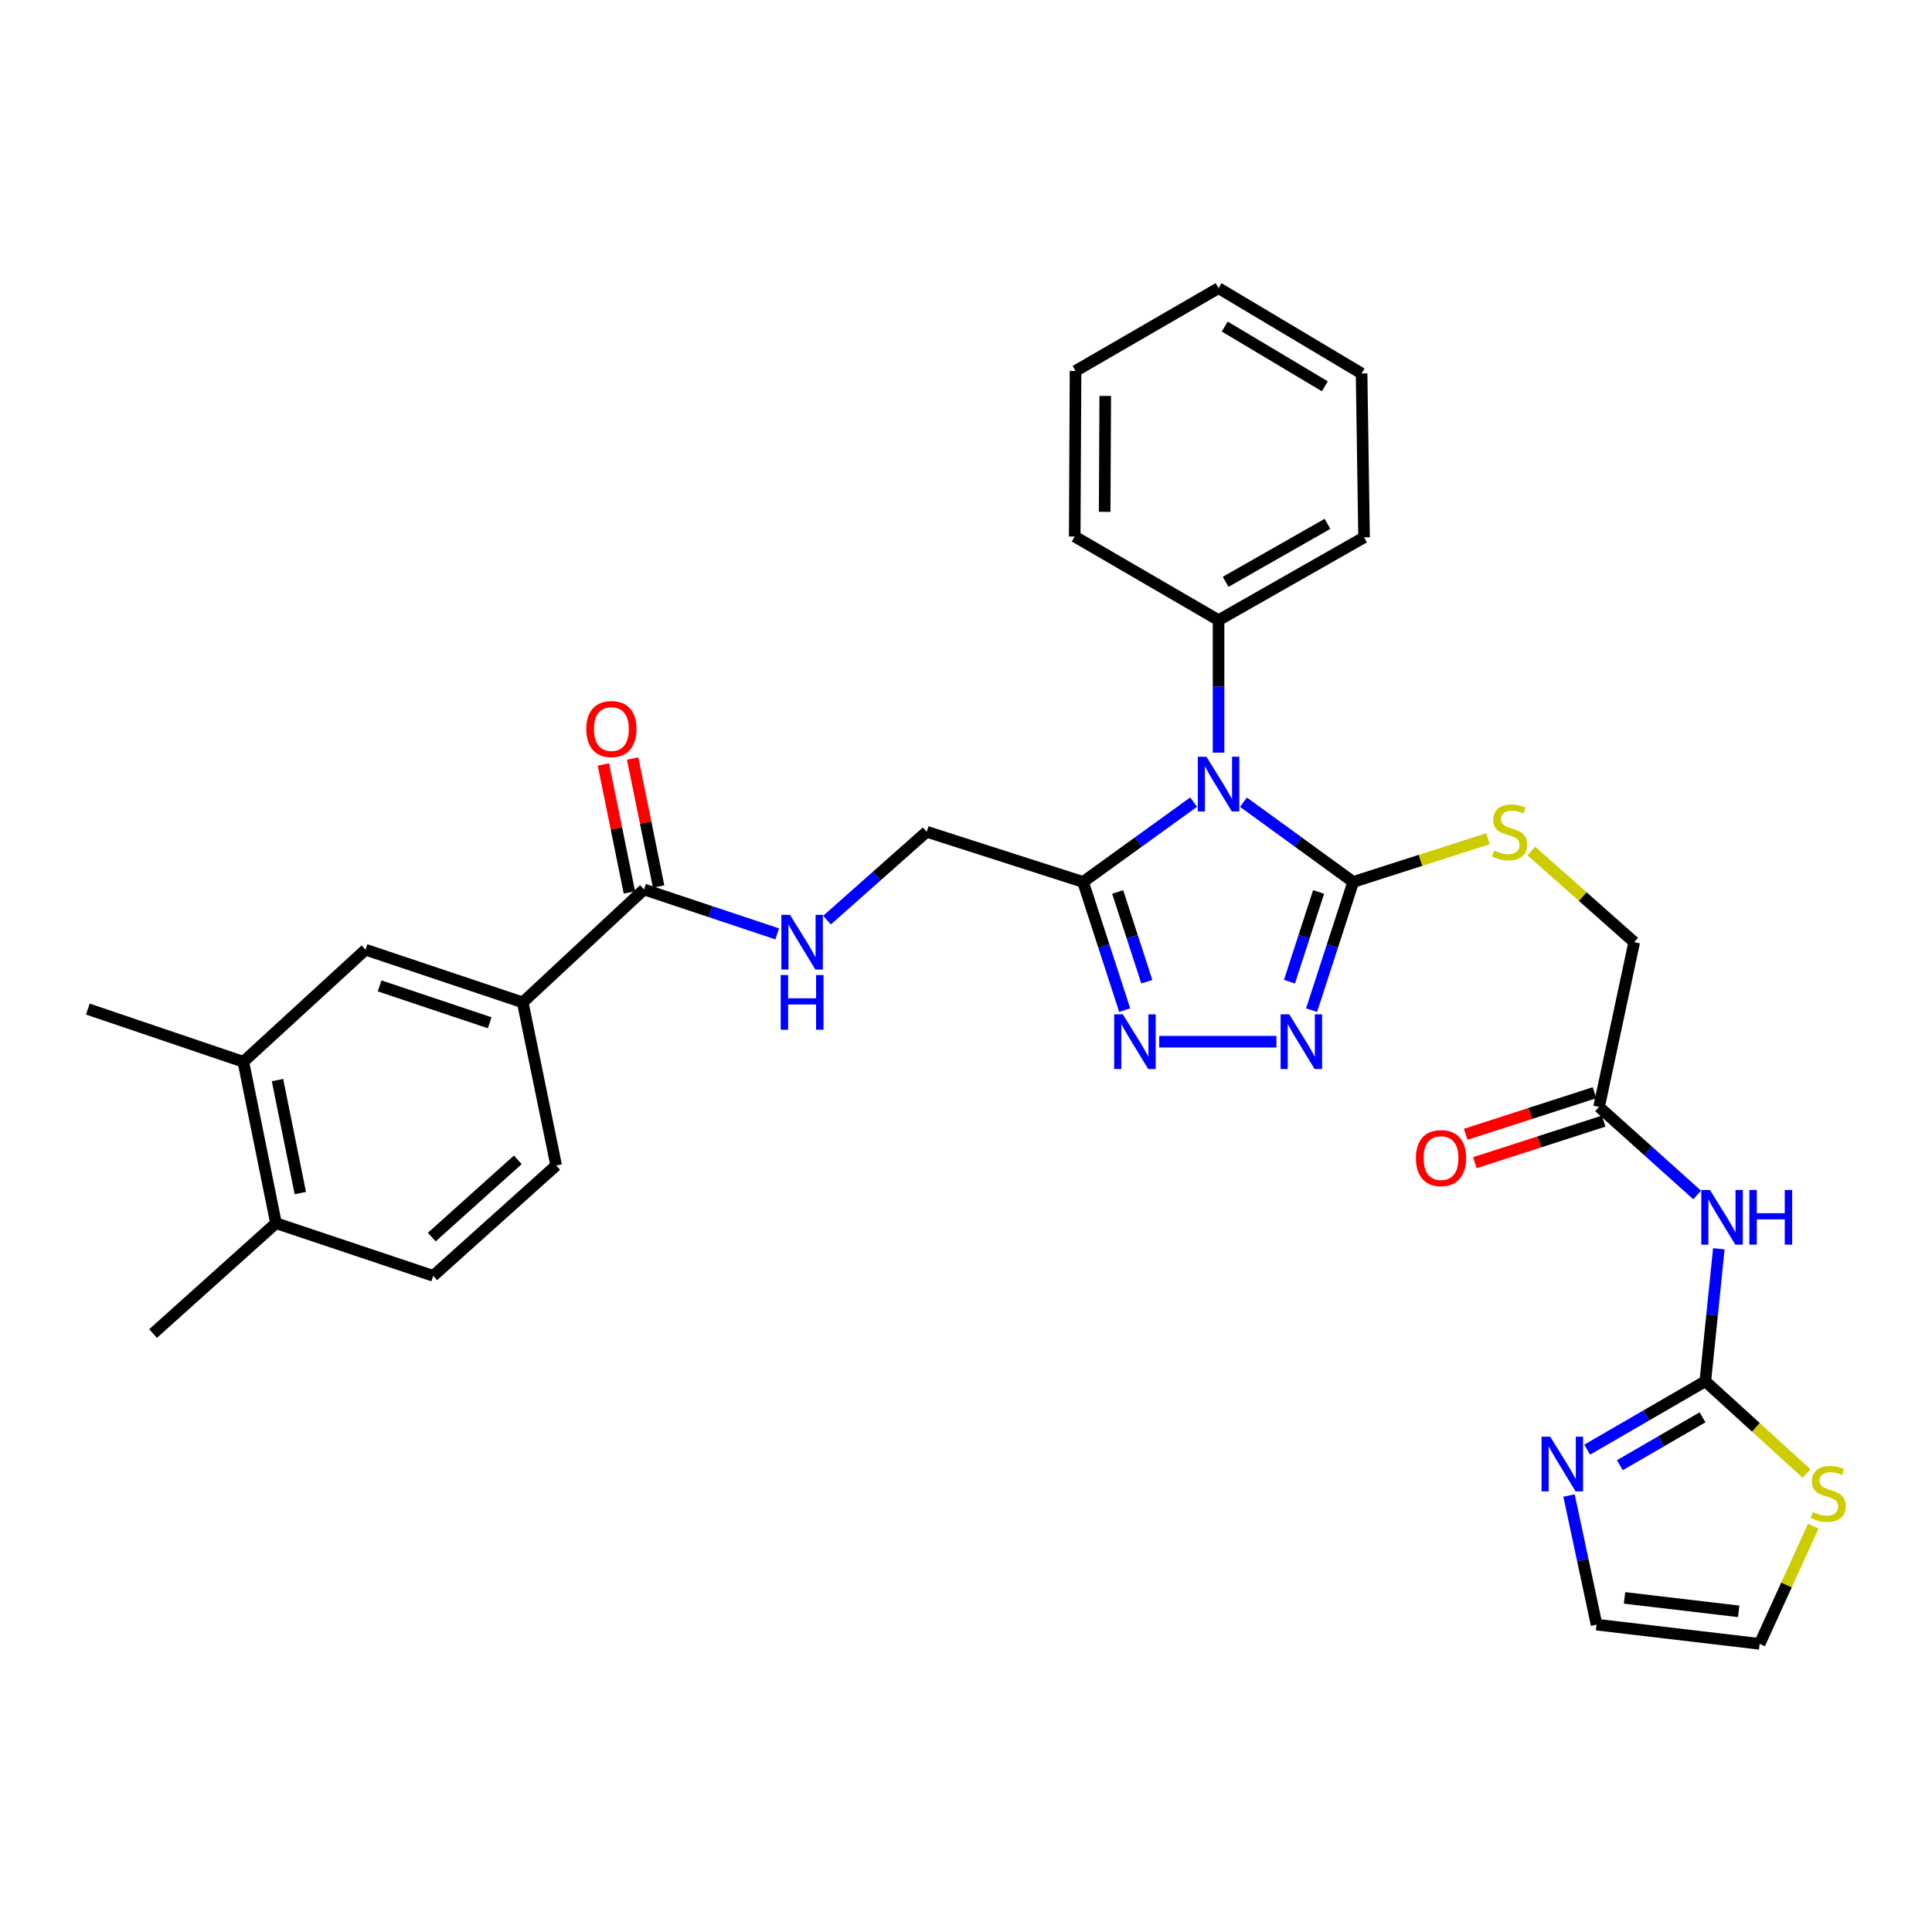 <?xml version='1.0' encoding='iso-8859-1'?>
<svg version='1.1' baseProfile='full'
              xmlns='http://www.w3.org/2000/svg'
                      xmlns:rdkit='http://www.rdkit.org/xml'
                      xmlns:xlink='http://www.w3.org/1999/xlink'
                  xml:space='preserve'
width='1000px' height='1000px' viewBox='0 0 1000 1000'>
<!-- END OF HEADER -->
<rect style='opacity:1.0;fill:#FFFFFF;stroke:none' width='1000' height='1000' x='0' y='0'> </rect>
<path class='bond-0' d='M 643.615,415.22 L 672.019,435.857' style='fill:none;fill-rule:evenodd;stroke:#0000FF;stroke-width:6px;stroke-linecap:butt;stroke-linejoin:miter;stroke-opacity:1' />
<path class='bond-0' d='M 672.019,435.857 L 700.423,456.494' style='fill:none;fill-rule:evenodd;stroke:#000000;stroke-width:6px;stroke-linecap:butt;stroke-linejoin:miter;stroke-opacity:1' />
<path class='bond-1' d='M 617.819,415.169 L 589.205,435.832' style='fill:none;fill-rule:evenodd;stroke:#0000FF;stroke-width:6px;stroke-linecap:butt;stroke-linejoin:miter;stroke-opacity:1' />
<path class='bond-1' d='M 589.205,435.832 L 560.591,456.494' style='fill:none;fill-rule:evenodd;stroke:#000000;stroke-width:6px;stroke-linecap:butt;stroke-linejoin:miter;stroke-opacity:1' />
<path class='bond-14' d='M 630.722,389.571 L 630.722,355.287' style='fill:none;fill-rule:evenodd;stroke:#0000FF;stroke-width:6px;stroke-linecap:butt;stroke-linejoin:miter;stroke-opacity:1' />
<path class='bond-14' d='M 630.722,355.287 L 630.722,321.003' style='fill:none;fill-rule:evenodd;stroke:#000000;stroke-width:6px;stroke-linecap:butt;stroke-linejoin:miter;stroke-opacity:1' />
<path class='bond-2' d='M 700.423,456.494 L 689.651,489.672' style='fill:none;fill-rule:evenodd;stroke:#000000;stroke-width:6px;stroke-linecap:butt;stroke-linejoin:miter;stroke-opacity:1' />
<path class='bond-2' d='M 689.651,489.672 L 678.879,522.849' style='fill:none;fill-rule:evenodd;stroke:#0000FF;stroke-width:6px;stroke-linecap:butt;stroke-linejoin:miter;stroke-opacity:1' />
<path class='bond-2' d='M 682.506,461.68 L 674.966,484.904' style='fill:none;fill-rule:evenodd;stroke:#000000;stroke-width:6px;stroke-linecap:butt;stroke-linejoin:miter;stroke-opacity:1' />
<path class='bond-2' d='M 674.966,484.904 L 667.425,508.128' style='fill:none;fill-rule:evenodd;stroke:#0000FF;stroke-width:6px;stroke-linecap:butt;stroke-linejoin:miter;stroke-opacity:1' />
<path class='bond-9' d='M 700.423,456.494 L 735.298,445.305' style='fill:none;fill-rule:evenodd;stroke:#000000;stroke-width:6px;stroke-linecap:butt;stroke-linejoin:miter;stroke-opacity:1' />
<path class='bond-9' d='M 735.298,445.305 L 770.173,434.116' style='fill:none;fill-rule:evenodd;stroke:#CCCC00;stroke-width:6px;stroke-linecap:butt;stroke-linejoin:miter;stroke-opacity:1' />
<path class='bond-3' d='M 560.591,456.494 L 571.363,489.672' style='fill:none;fill-rule:evenodd;stroke:#000000;stroke-width:6px;stroke-linecap:butt;stroke-linejoin:miter;stroke-opacity:1' />
<path class='bond-3' d='M 571.363,489.672 L 582.136,522.849' style='fill:none;fill-rule:evenodd;stroke:#0000FF;stroke-width:6px;stroke-linecap:butt;stroke-linejoin:miter;stroke-opacity:1' />
<path class='bond-3' d='M 578.508,461.68 L 586.048,484.904' style='fill:none;fill-rule:evenodd;stroke:#000000;stroke-width:6px;stroke-linecap:butt;stroke-linejoin:miter;stroke-opacity:1' />
<path class='bond-3' d='M 586.048,484.904 L 593.589,508.128' style='fill:none;fill-rule:evenodd;stroke:#0000FF;stroke-width:6px;stroke-linecap:butt;stroke-linejoin:miter;stroke-opacity:1' />
<path class='bond-16' d='M 560.591,456.494 L 479.661,430.521' style='fill:none;fill-rule:evenodd;stroke:#000000;stroke-width:6px;stroke-linecap:butt;stroke-linejoin:miter;stroke-opacity:1' />
<path class='bond-32' d='M 660.682,539.182 L 600.01,539.182' style='fill:none;fill-rule:evenodd;stroke:#0000FF;stroke-width:6px;stroke-linecap:butt;stroke-linejoin:miter;stroke-opacity:1' />
<path class='bond-4' d='M 882.672,714.938 L 886.168,680.651' style='fill:none;fill-rule:evenodd;stroke:#000000;stroke-width:6px;stroke-linecap:butt;stroke-linejoin:miter;stroke-opacity:1' />
<path class='bond-4' d='M 886.168,680.651 L 889.665,646.363' style='fill:none;fill-rule:evenodd;stroke:#0000FF;stroke-width:6px;stroke-linecap:butt;stroke-linejoin:miter;stroke-opacity:1' />
<path class='bond-6' d='M 882.672,714.938 L 852.098,732.637' style='fill:none;fill-rule:evenodd;stroke:#000000;stroke-width:6px;stroke-linecap:butt;stroke-linejoin:miter;stroke-opacity:1' />
<path class='bond-6' d='M 852.098,732.637 L 821.525,750.336' style='fill:none;fill-rule:evenodd;stroke:#0000FF;stroke-width:6px;stroke-linecap:butt;stroke-linejoin:miter;stroke-opacity:1' />
<path class='bond-6' d='M 881.235,733.609 L 859.834,745.999' style='fill:none;fill-rule:evenodd;stroke:#000000;stroke-width:6px;stroke-linecap:butt;stroke-linejoin:miter;stroke-opacity:1' />
<path class='bond-6' d='M 859.834,745.999 L 838.433,758.388' style='fill:none;fill-rule:evenodd;stroke:#0000FF;stroke-width:6px;stroke-linecap:butt;stroke-linejoin:miter;stroke-opacity:1' />
<path class='bond-10' d='M 882.672,714.938 L 908.866,738.811' style='fill:none;fill-rule:evenodd;stroke:#000000;stroke-width:6px;stroke-linecap:butt;stroke-linejoin:miter;stroke-opacity:1' />
<path class='bond-10' d='M 908.866,738.811 L 935.06,762.685' style='fill:none;fill-rule:evenodd;stroke:#CCCC00;stroke-width:6px;stroke-linecap:butt;stroke-linejoin:miter;stroke-opacity:1' />
<path class='bond-5' d='M 878.448,618.512 L 853.064,595.728' style='fill:none;fill-rule:evenodd;stroke:#0000FF;stroke-width:6px;stroke-linecap:butt;stroke-linejoin:miter;stroke-opacity:1' />
<path class='bond-5' d='M 853.064,595.728 L 827.68,572.944' style='fill:none;fill-rule:evenodd;stroke:#000000;stroke-width:6px;stroke-linecap:butt;stroke-linejoin:miter;stroke-opacity:1' />
<path class='bond-17' d='M 812.122,774.076 L 819.254,807.492' style='fill:none;fill-rule:evenodd;stroke:#0000FF;stroke-width:6px;stroke-linecap:butt;stroke-linejoin:miter;stroke-opacity:1' />
<path class='bond-17' d='M 819.254,807.492 L 826.385,840.908' style='fill:none;fill-rule:evenodd;stroke:#000000;stroke-width:6px;stroke-linecap:butt;stroke-linejoin:miter;stroke-opacity:1' />
<path class='bond-7' d='M 333.345,460.389 L 367.807,471.885' style='fill:none;fill-rule:evenodd;stroke:#000000;stroke-width:6px;stroke-linecap:butt;stroke-linejoin:miter;stroke-opacity:1' />
<path class='bond-7' d='M 367.807,471.885 L 402.27,483.381' style='fill:none;fill-rule:evenodd;stroke:#0000FF;stroke-width:6px;stroke-linecap:butt;stroke-linejoin:miter;stroke-opacity:1' />
<path class='bond-8' d='M 333.345,460.389 L 270.565,518.836' style='fill:none;fill-rule:evenodd;stroke:#000000;stroke-width:6px;stroke-linecap:butt;stroke-linejoin:miter;stroke-opacity:1' />
<path class='bond-20' d='M 340.91,458.851 L 334.18,425.733' style='fill:none;fill-rule:evenodd;stroke:#000000;stroke-width:6px;stroke-linecap:butt;stroke-linejoin:miter;stroke-opacity:1' />
<path class='bond-20' d='M 334.18,425.733 L 327.451,392.615' style='fill:none;fill-rule:evenodd;stroke:#FF0000;stroke-width:6px;stroke-linecap:butt;stroke-linejoin:miter;stroke-opacity:1' />
<path class='bond-20' d='M 325.779,461.926 L 319.05,428.808' style='fill:none;fill-rule:evenodd;stroke:#000000;stroke-width:6px;stroke-linecap:butt;stroke-linejoin:miter;stroke-opacity:1' />
<path class='bond-20' d='M 319.05,428.808 L 312.32,395.689' style='fill:none;fill-rule:evenodd;stroke:#FF0000;stroke-width:6px;stroke-linecap:butt;stroke-linejoin:miter;stroke-opacity:1' />
<path class='bond-13' d='M 270.565,518.836 L 189.198,491.568' style='fill:none;fill-rule:evenodd;stroke:#000000;stroke-width:6px;stroke-linecap:butt;stroke-linejoin:miter;stroke-opacity:1' />
<path class='bond-13' d='M 253.454,529.386 L 196.497,510.298' style='fill:none;fill-rule:evenodd;stroke:#000000;stroke-width:6px;stroke-linecap:butt;stroke-linejoin:miter;stroke-opacity:1' />
<path class='bond-21' d='M 270.565,518.836 L 287.875,603.249' style='fill:none;fill-rule:evenodd;stroke:#000000;stroke-width:6px;stroke-linecap:butt;stroke-linejoin:miter;stroke-opacity:1' />
<path class='bond-24' d='M 792.613,440.48 L 819.239,464.081' style='fill:none;fill-rule:evenodd;stroke:#CCCC00;stroke-width:6px;stroke-linecap:butt;stroke-linejoin:miter;stroke-opacity:1' />
<path class='bond-24' d='M 819.239,464.081 L 845.865,487.683' style='fill:none;fill-rule:evenodd;stroke:#000000;stroke-width:6px;stroke-linecap:butt;stroke-linejoin:miter;stroke-opacity:1' />
<path class='bond-18' d='M 938.54,789.943 L 924.669,820.401' style='fill:none;fill-rule:evenodd;stroke:#CCCC00;stroke-width:6px;stroke-linecap:butt;stroke-linejoin:miter;stroke-opacity:1' />
<path class='bond-18' d='M 924.669,820.401 L 910.797,850.858' style='fill:none;fill-rule:evenodd;stroke:#000000;stroke-width:6px;stroke-linecap:butt;stroke-linejoin:miter;stroke-opacity:1' />
<path class='bond-11' d='M 827.68,572.944 L 845.865,487.683' style='fill:none;fill-rule:evenodd;stroke:#000000;stroke-width:6px;stroke-linecap:butt;stroke-linejoin:miter;stroke-opacity:1' />
<path class='bond-22' d='M 825.31,565.597 L 791.978,576.354' style='fill:none;fill-rule:evenodd;stroke:#000000;stroke-width:6px;stroke-linecap:butt;stroke-linejoin:miter;stroke-opacity:1' />
<path class='bond-22' d='M 791.978,576.354 L 758.646,587.11' style='fill:none;fill-rule:evenodd;stroke:#FF0000;stroke-width:6px;stroke-linecap:butt;stroke-linejoin:miter;stroke-opacity:1' />
<path class='bond-22' d='M 830.051,580.291 L 796.719,591.047' style='fill:none;fill-rule:evenodd;stroke:#000000;stroke-width:6px;stroke-linecap:butt;stroke-linejoin:miter;stroke-opacity:1' />
<path class='bond-22' d='M 796.719,591.047 L 763.387,601.804' style='fill:none;fill-rule:evenodd;stroke:#FF0000;stroke-width:6px;stroke-linecap:butt;stroke-linejoin:miter;stroke-opacity:1' />
<path class='bond-12' d='M 428.061,476.254 L 453.861,453.388' style='fill:none;fill-rule:evenodd;stroke:#0000FF;stroke-width:6px;stroke-linecap:butt;stroke-linejoin:miter;stroke-opacity:1' />
<path class='bond-12' d='M 453.861,453.388 L 479.661,430.521' style='fill:none;fill-rule:evenodd;stroke:#000000;stroke-width:6px;stroke-linecap:butt;stroke-linejoin:miter;stroke-opacity:1' />
<path class='bond-15' d='M 189.198,491.568 L 125.964,549.579' style='fill:none;fill-rule:evenodd;stroke:#000000;stroke-width:6px;stroke-linecap:butt;stroke-linejoin:miter;stroke-opacity:1' />
<path class='bond-26' d='M 630.722,321.003 L 706.033,278.14' style='fill:none;fill-rule:evenodd;stroke:#000000;stroke-width:6px;stroke-linecap:butt;stroke-linejoin:miter;stroke-opacity:1' />
<path class='bond-26' d='M 634.381,301.155 L 687.099,271.151' style='fill:none;fill-rule:evenodd;stroke:#000000;stroke-width:6px;stroke-linecap:butt;stroke-linejoin:miter;stroke-opacity:1' />
<path class='bond-27' d='M 630.722,321.003 L 556.268,277.703' style='fill:none;fill-rule:evenodd;stroke:#000000;stroke-width:6px;stroke-linecap:butt;stroke-linejoin:miter;stroke-opacity:1' />
<path class='bond-25' d='M 125.964,549.579 L 45.455,522.293' style='fill:none;fill-rule:evenodd;stroke:#000000;stroke-width:6px;stroke-linecap:butt;stroke-linejoin:miter;stroke-opacity:1' />
<path class='bond-34' d='M 125.964,549.579 L 142.845,633.116' style='fill:none;fill-rule:evenodd;stroke:#000000;stroke-width:6px;stroke-linecap:butt;stroke-linejoin:miter;stroke-opacity:1' />
<path class='bond-34' d='M 143.63,559.051 L 155.446,617.527' style='fill:none;fill-rule:evenodd;stroke:#000000;stroke-width:6px;stroke-linecap:butt;stroke-linejoin:miter;stroke-opacity:1' />
<path class='bond-35' d='M 826.385,840.908 L 910.797,850.858' style='fill:none;fill-rule:evenodd;stroke:#000000;stroke-width:6px;stroke-linecap:butt;stroke-linejoin:miter;stroke-opacity:1' />
<path class='bond-35' d='M 840.855,827.067 L 899.943,834.032' style='fill:none;fill-rule:evenodd;stroke:#000000;stroke-width:6px;stroke-linecap:butt;stroke-linejoin:miter;stroke-opacity:1' />
<path class='bond-19' d='M 142.845,633.116 L 224.246,660.375' style='fill:none;fill-rule:evenodd;stroke:#000000;stroke-width:6px;stroke-linecap:butt;stroke-linejoin:miter;stroke-opacity:1' />
<path class='bond-28' d='M 142.845,633.116 L 79.225,690.243' style='fill:none;fill-rule:evenodd;stroke:#000000;stroke-width:6px;stroke-linecap:butt;stroke-linejoin:miter;stroke-opacity:1' />
<path class='bond-23' d='M 287.875,603.249 L 224.246,660.375' style='fill:none;fill-rule:evenodd;stroke:#000000;stroke-width:6px;stroke-linecap:butt;stroke-linejoin:miter;stroke-opacity:1' />
<path class='bond-23' d='M 268.016,600.329 L 223.476,640.318' style='fill:none;fill-rule:evenodd;stroke:#000000;stroke-width:6px;stroke-linecap:butt;stroke-linejoin:miter;stroke-opacity:1' />
<path class='bond-29' d='M 706.033,278.14 L 704.755,193.308' style='fill:none;fill-rule:evenodd;stroke:#000000;stroke-width:6px;stroke-linecap:butt;stroke-linejoin:miter;stroke-opacity:1' />
<path class='bond-30' d='M 556.268,277.703 L 556.697,191.995' style='fill:none;fill-rule:evenodd;stroke:#000000;stroke-width:6px;stroke-linecap:butt;stroke-linejoin:miter;stroke-opacity:1' />
<path class='bond-30' d='M 571.772,264.924 L 572.072,204.929' style='fill:none;fill-rule:evenodd;stroke:#000000;stroke-width:6px;stroke-linecap:butt;stroke-linejoin:miter;stroke-opacity:1' />
<path class='bond-33' d='M 704.755,193.308 L 630.722,149.142' style='fill:none;fill-rule:evenodd;stroke:#000000;stroke-width:6px;stroke-linecap:butt;stroke-linejoin:miter;stroke-opacity:1' />
<path class='bond-33' d='M 685.74,199.942 L 633.916,169.026' style='fill:none;fill-rule:evenodd;stroke:#000000;stroke-width:6px;stroke-linecap:butt;stroke-linejoin:miter;stroke-opacity:1' />
<path class='bond-31' d='M 556.697,191.995 L 630.722,149.142' style='fill:none;fill-rule:evenodd;stroke:#000000;stroke-width:6px;stroke-linecap:butt;stroke-linejoin:miter;stroke-opacity:1' />
<path  class='atom-0' d='M 624.462 391.692
L 633.742 406.692
Q 634.662 408.172, 636.142 410.852
Q 637.622 413.532, 637.702 413.692
L 637.702 391.692
L 641.462 391.692
L 641.462 420.012
L 637.582 420.012
L 627.622 403.612
Q 626.462 401.692, 625.222 399.492
Q 624.022 397.292, 623.662 396.612
L 623.662 420.012
L 619.982 420.012
L 619.982 391.692
L 624.462 391.692
' fill='#0000FF'/>
<path  class='atom-3' d='M 667.315 525.022
L 676.595 540.022
Q 677.515 541.502, 678.995 544.182
Q 680.475 546.862, 680.555 547.022
L 680.555 525.022
L 684.315 525.022
L 684.315 553.342
L 680.435 553.342
L 670.475 536.942
Q 669.315 535.022, 668.075 532.822
Q 666.875 530.622, 666.515 529.942
L 666.515 553.342
L 662.835 553.342
L 662.835 525.022
L 667.315 525.022
' fill='#0000FF'/>
<path  class='atom-4' d='M 581.179 525.022
L 590.459 540.022
Q 591.379 541.502, 592.859 544.182
Q 594.339 546.862, 594.419 547.022
L 594.419 525.022
L 598.179 525.022
L 598.179 553.342
L 594.299 553.342
L 584.339 536.942
Q 583.179 535.022, 581.939 532.822
Q 580.739 530.622, 580.379 529.942
L 580.379 553.342
L 576.699 553.342
L 576.699 525.022
L 581.179 525.022
' fill='#0000FF'/>
<path  class='atom-6' d='M 885.066 615.911
L 894.346 630.911
Q 895.266 632.391, 896.746 635.071
Q 898.226 637.751, 898.306 637.911
L 898.306 615.911
L 902.066 615.911
L 902.066 644.231
L 898.186 644.231
L 888.226 627.831
Q 887.066 625.911, 885.826 623.711
Q 884.626 621.511, 884.266 620.831
L 884.266 644.231
L 880.586 644.231
L 880.586 615.911
L 885.066 615.911
' fill='#0000FF'/>
<path  class='atom-6' d='M 905.466 615.911
L 909.306 615.911
L 909.306 627.951
L 923.786 627.951
L 923.786 615.911
L 927.626 615.911
L 927.626 644.231
L 923.786 644.231
L 923.786 631.151
L 909.306 631.151
L 909.306 644.231
L 905.466 644.231
L 905.466 615.911
' fill='#0000FF'/>
<path  class='atom-7' d='M 802.387 743.631
L 811.667 758.631
Q 812.587 760.111, 814.067 762.791
Q 815.547 765.471, 815.627 765.631
L 815.627 743.631
L 819.387 743.631
L 819.387 771.951
L 815.507 771.951
L 805.547 755.551
Q 804.387 753.631, 803.147 751.431
Q 801.947 749.231, 801.587 748.551
L 801.587 771.951
L 797.907 771.951
L 797.907 743.631
L 802.387 743.631
' fill='#0000FF'/>
<path  class='atom-10' d='M 773.379 440.241
Q 773.699 440.361, 775.019 440.921
Q 776.339 441.481, 777.779 441.841
Q 779.259 442.161, 780.699 442.161
Q 783.379 442.161, 784.939 440.881
Q 786.499 439.561, 786.499 437.281
Q 786.499 435.721, 785.699 434.761
Q 784.939 433.801, 783.739 433.281
Q 782.539 432.761, 780.539 432.161
Q 778.019 431.401, 776.499 430.681
Q 775.019 429.961, 773.939 428.441
Q 772.899 426.921, 772.899 424.361
Q 772.899 420.801, 775.299 418.601
Q 777.739 416.401, 782.539 416.401
Q 785.819 416.401, 789.539 417.961
L 788.619 421.041
Q 785.219 419.641, 782.659 419.641
Q 779.899 419.641, 778.379 420.801
Q 776.859 421.921, 776.899 423.881
Q 776.899 425.401, 777.659 426.321
Q 778.459 427.241, 779.579 427.761
Q 780.739 428.281, 782.659 428.881
Q 785.219 429.681, 786.739 430.481
Q 788.259 431.281, 789.339 432.921
Q 790.459 434.521, 790.459 437.281
Q 790.459 441.201, 787.819 443.321
Q 785.219 445.401, 780.859 445.401
Q 778.339 445.401, 776.419 444.841
Q 774.539 444.321, 772.299 443.401
L 773.379 440.241
' fill='#CCCC00'/>
<path  class='atom-11' d='M 938.292 782.642
Q 938.612 782.762, 939.932 783.322
Q 941.252 783.882, 942.692 784.242
Q 944.172 784.562, 945.612 784.562
Q 948.292 784.562, 949.852 783.282
Q 951.412 781.962, 951.412 779.682
Q 951.412 778.122, 950.612 777.162
Q 949.852 776.202, 948.652 775.682
Q 947.452 775.162, 945.452 774.562
Q 942.932 773.802, 941.412 773.082
Q 939.932 772.362, 938.852 770.842
Q 937.812 769.322, 937.812 766.762
Q 937.812 763.202, 940.212 761.002
Q 942.652 758.802, 947.452 758.802
Q 950.732 758.802, 954.452 760.362
L 953.532 763.442
Q 950.132 762.042, 947.572 762.042
Q 944.812 762.042, 943.292 763.202
Q 941.772 764.322, 941.812 766.282
Q 941.812 767.802, 942.572 768.722
Q 943.372 769.642, 944.492 770.162
Q 945.652 770.682, 947.572 771.282
Q 950.132 772.082, 951.652 772.882
Q 953.172 773.682, 954.252 775.322
Q 955.372 776.922, 955.372 779.682
Q 955.372 783.602, 952.732 785.722
Q 950.132 787.802, 945.772 787.802
Q 943.252 787.802, 941.332 787.242
Q 939.452 786.722, 937.212 785.802
L 938.292 782.642
' fill='#CCCC00'/>
<path  class='atom-13' d='M 408.906 473.523
L 418.186 488.523
Q 419.106 490.003, 420.586 492.683
Q 422.066 495.363, 422.146 495.523
L 422.146 473.523
L 425.906 473.523
L 425.906 501.843
L 422.026 501.843
L 412.066 485.443
Q 410.906 483.523, 409.666 481.323
Q 408.466 479.123, 408.106 478.443
L 408.106 501.843
L 404.426 501.843
L 404.426 473.523
L 408.906 473.523
' fill='#0000FF'/>
<path  class='atom-13' d='M 404.086 504.675
L 407.926 504.675
L 407.926 516.715
L 422.406 516.715
L 422.406 504.675
L 426.246 504.675
L 426.246 532.995
L 422.406 532.995
L 422.406 519.915
L 407.926 519.915
L 407.926 532.995
L 404.086 532.995
L 404.086 504.675
' fill='#0000FF'/>
<path  class='atom-21' d='M 303.455 377.352
Q 303.455 370.552, 306.815 366.752
Q 310.175 362.952, 316.455 362.952
Q 322.735 362.952, 326.095 366.752
Q 329.455 370.552, 329.455 377.352
Q 329.455 384.232, 326.055 388.152
Q 322.655 392.032, 316.455 392.032
Q 310.215 392.032, 306.815 388.152
Q 303.455 384.272, 303.455 377.352
M 316.455 388.832
Q 320.775 388.832, 323.095 385.952
Q 325.455 383.032, 325.455 377.352
Q 325.455 371.792, 323.095 368.992
Q 320.775 366.152, 316.455 366.152
Q 312.135 366.152, 309.775 368.952
Q 307.455 371.752, 307.455 377.352
Q 307.455 383.072, 309.775 385.952
Q 312.135 388.832, 316.455 388.832
' fill='#FF0000'/>
<path  class='atom-23' d='M 732.867 599.426
Q 732.867 592.626, 736.227 588.826
Q 739.587 585.026, 745.867 585.026
Q 752.147 585.026, 755.507 588.826
Q 758.867 592.626, 758.867 599.426
Q 758.867 606.306, 755.467 610.226
Q 752.067 614.106, 745.867 614.106
Q 739.627 614.106, 736.227 610.226
Q 732.867 606.346, 732.867 599.426
M 745.867 610.906
Q 750.187 610.906, 752.507 608.026
Q 754.867 605.106, 754.867 599.426
Q 754.867 593.866, 752.507 591.066
Q 750.187 588.226, 745.867 588.226
Q 741.547 588.226, 739.187 591.026
Q 736.867 593.826, 736.867 599.426
Q 736.867 605.146, 739.187 608.026
Q 741.547 610.906, 745.867 610.906
' fill='#FF0000'/>
</svg>
